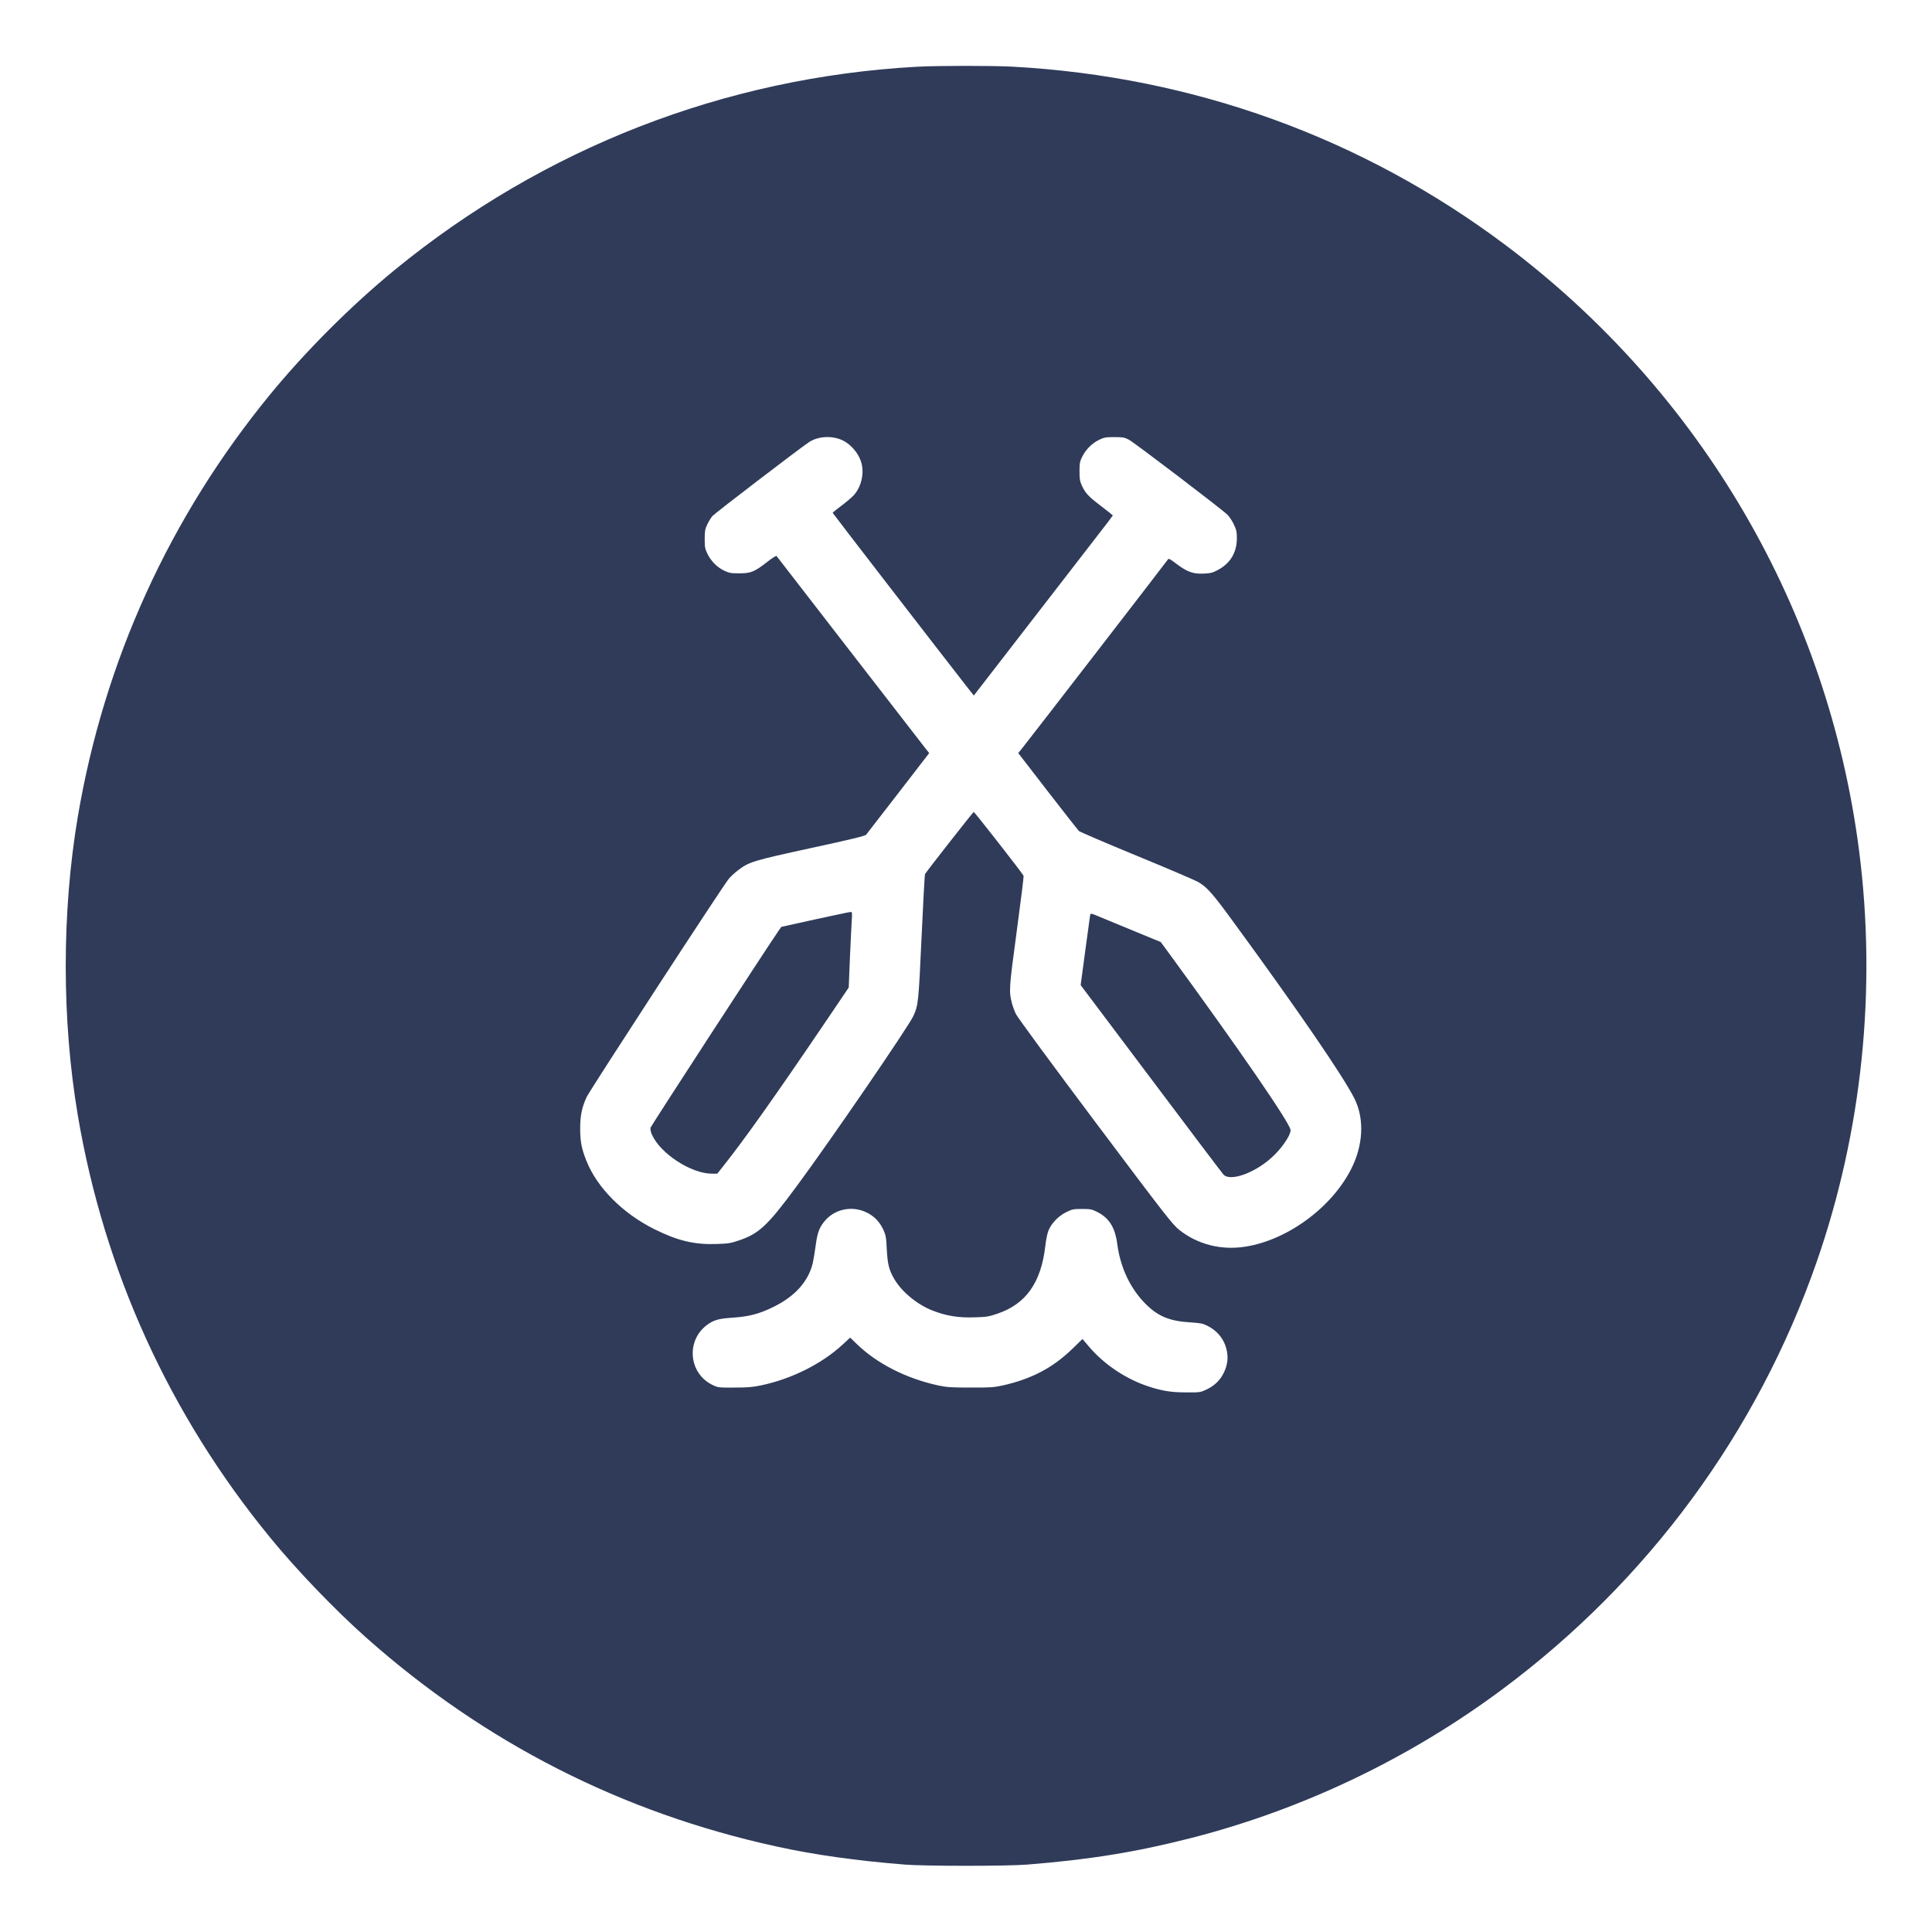 <?xml version="1.0" standalone="no"?>
<!DOCTYPE svg PUBLIC "-//W3C//DTD SVG 20010904//EN"
 "http://www.w3.org/TR/2001/REC-SVG-20010904/DTD/svg10.dtd">
<svg version="1.0" xmlns="http://www.w3.org/2000/svg"
 width="2000pt" height="2000pt" viewBox="0 0 2000 2000"
 preserveAspectRatio="xMidYMid meet">

<g transform="translate(0,2000) scale(0.1,-0.1)"
fill="#2F3B59" stroke="none">
<path d="M9490 19309 c-1986 -110 -3862 -840 -5405 -2104 -449 -368 -922 -841
-1290 -1290 -1040 -1270 -1717 -2757 -1990 -4372 -166 -988 -166 -2098 0
-3086 273 -1615 949 -3101 1990 -4372 274 -336 673 -751 995 -1037 1224 -1088
2649 -1814 4249 -2163 392 -86 826 -147 1326 -187 215 -17 1055 -17 1270 0
651 52 1129 130 1700 276 1153 296 2256 823 3215 1537 1511 1123 2642 2661
3257 4428 470 1353 622 2823 438 4256 -321 2496 -1633 4744 -3656 6265 -1483
1114 -3235 1748 -5109 1850 -212 11 -775 11 -990 -1z m-800 -3854 c101 -34
195 -136 226 -243 34 -114 -2 -261 -84 -345 -20 -21 -76 -68 -124 -104 -49
-36 -88 -68 -88 -72 0 -5 1067 -1387 1396 -1809 l65 -82 566 732 c311 403 635
822 720 931 84 108 153 199 153 201 0 2 -53 45 -119 95 -134 102 -163 133
-200 211 -22 47 -26 69 -26 150 0 84 3 102 28 152 36 74 101 139 175 175 51
25 68 28 157 28 88 0 106 -3 150 -26 56 -29 969 -724 1023 -779 19 -19 49 -64
65 -100 27 -55 31 -76 31 -145 -1 -145 -68 -257 -196 -325 -54 -29 -75 -35
-149 -38 -107 -5 -169 17 -283 103 -67 51 -79 57 -87 42 -8 -14 -1371 -1780
-1500 -1943 l-48 -60 305 -395 c168 -217 313 -402 322 -411 9 -9 280 -125 602
-258 322 -132 609 -255 638 -273 89 -53 149 -121 358 -408 676 -924 1136
-1596 1254 -1829 96 -190 95 -435 -2 -665 -181 -426 -666 -800 -1130 -871
-249 -38 -491 24 -680 174 -71 57 -134 137 -871 1119 -445 593 -805 1083 -820
1115 -15 31 -33 81 -41 111 -33 126 -31 151 49 746 42 311 74 569 71 575 -8
22 -508 661 -516 661 -6 0 -479 -603 -504 -643 -4 -6 -20 -301 -36 -654 -31
-675 -34 -704 -85 -816 -51 -111 -856 -1286 -1208 -1762 -303 -410 -389 -490
-598 -561 -84 -29 -110 -33 -234 -37 -230 -7 -400 34 -640 153 -329 164 -593
429 -704 707 -50 124 -65 200 -65 333 0 138 17 219 67 329 32 69 1406 2180
1471 2258 17 22 58 59 91 85 120 92 151 101 760 234 404 87 563 126 571 138 7
9 156 202 333 430 l320 415 -32 40 c-18 23 -372 480 -787 1016 -414 536 -757
979 -761 984 -4 5 -46 -21 -93 -58 -136 -106 -172 -121 -291 -121 -87 0 -107
3 -157 27 -73 34 -137 98 -174 174 -26 53 -29 69 -29 154 0 81 4 103 26 150
14 30 38 70 54 88 25 29 903 701 1000 765 85 56 210 69 315 32z m276 -8004
c80 -37 138 -96 177 -178 27 -60 31 -78 37 -207 8 -155 24 -217 82 -314 80
-131 238 -260 395 -320 139 -54 267 -75 428 -69 125 3 150 7 238 37 297 100
454 321 498 701 6 57 20 128 31 156 28 75 104 155 186 195 61 30 74 33 162 33
84 0 102 -3 152 -28 129 -63 191 -161 214 -336 32 -243 135 -461 294 -620 127
-127 247 -177 460 -190 107 -7 133 -12 178 -35 109 -55 179 -145 202 -260 16
-76 6 -148 -30 -224 -37 -78 -96 -136 -178 -175 -66 -31 -70 -32 -212 -31
-155 0 -250 15 -389 61 -234 76 -463 229 -619 414 l-66 78 -106 -103 c-205
-198 -424 -312 -724 -379 -88 -19 -130 -22 -331 -21 -200 0 -243 3 -333 22
-333 73 -634 226 -844 430 l-67 65 -78 -72 c-216 -199 -526 -355 -843 -422
-84 -18 -139 -23 -275 -23 -163 -1 -172 0 -225 25 -248 116 -283 455 -64 621
70 53 120 68 274 78 163 11 271 39 415 110 223 109 361 262 408 451 8 35 22
119 31 186 17 135 40 194 103 264 104 115 275 148 419 80z"/>
<path d="M8436 10482 l-348 -77 -28 -40 c-128 -185 -1321 -2020 -1326 -2039
-3 -15 2 -43 15 -72 88 -197 406 -404 622 -404 l54 0 50 63 c221 276 548 737
1077 1518 l234 346 12 299 c7 164 16 341 19 392 6 86 5 92 -13 91 -10 0 -176
-35 -368 -77z"/>
<path d="M11285 10527 c-2 -12 -25 -180 -51 -373 l-47 -352 728 -968 c400
-533 738 -980 751 -994 68 -70 303 9 481 162 108 91 213 239 213 299 0 63
-526 829 -1255 1826 l-89 121 -260 107 c-143 59 -306 127 -363 150 -101 43
-103 43 -108 22z"/>
</g>
</svg>
